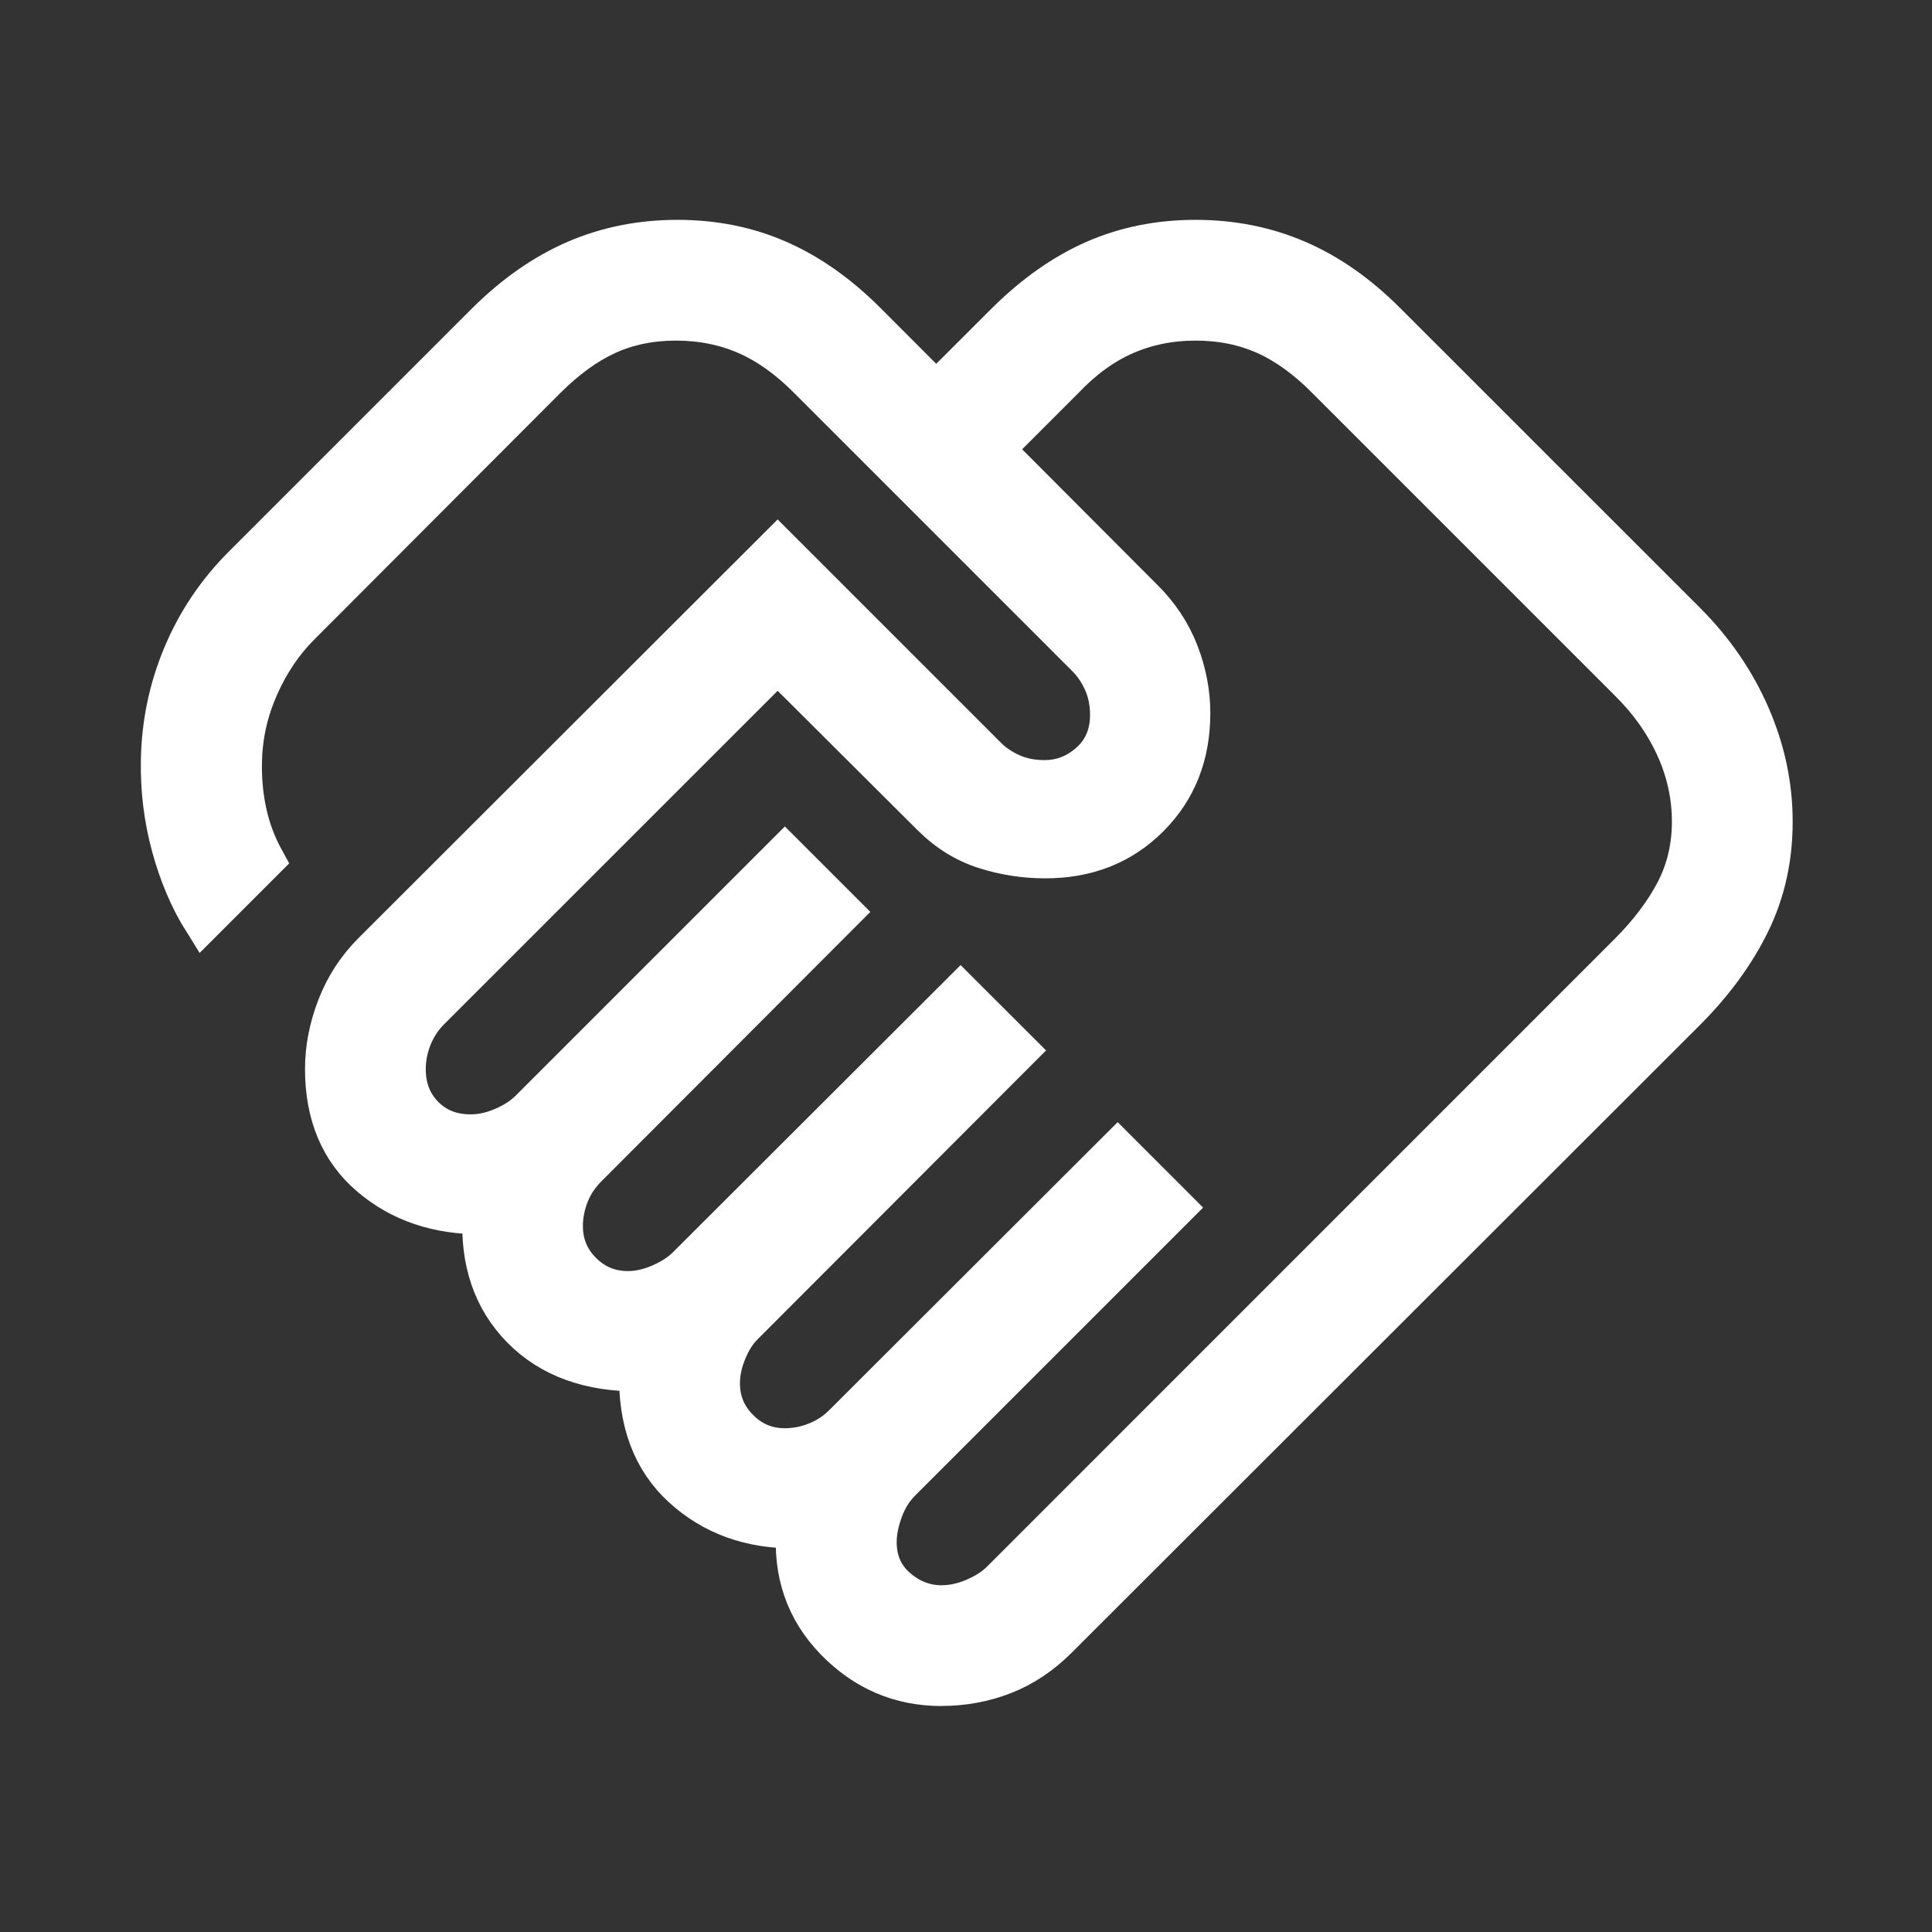 <svg width="24" height="24" viewBox="0 0 24 24" fill="none" xmlns="http://www.w3.org/2000/svg">
<rect x="0" y="0" width="24" height="24" fill="#333333" stroke="none"/>
<path d="M11.702 19.942C11.833 19.942 11.967 19.913 12.104 19.854C12.241 19.795 12.352 19.724 12.437 19.639L20.233 11.842C20.484 11.591 20.678 11.334 20.815 11.072C20.951 10.809 21.019 10.52 21.019 10.206C21.019 9.888 20.951 9.579 20.815 9.28C20.678 8.98 20.484 8.707 20.233 8.46L16.483 4.71C16.236 4.459 15.981 4.274 15.72 4.157C15.459 4.04 15.17 3.981 14.852 3.981C14.538 3.981 14.246 4.04 13.977 4.157C13.708 4.274 13.454 4.458 13.216 4.709L12.344 5.581L14.194 7.436C14.393 7.631 14.541 7.853 14.639 8.102C14.736 8.351 14.785 8.603 14.785 8.859C14.785 9.38 14.615 9.81 14.274 10.151C13.933 10.492 13.503 10.662 12.983 10.661C12.726 10.661 12.476 10.622 12.232 10.544C11.988 10.466 11.768 10.329 11.573 10.134L9.66 8.228L5.342 12.545C5.241 12.646 5.166 12.761 5.115 12.89C5.064 13.019 5.039 13.149 5.039 13.28C5.039 13.516 5.115 13.71 5.266 13.863C5.417 14.016 5.61 14.093 5.846 14.093C5.977 14.093 6.111 14.064 6.248 14.005C6.385 13.946 6.496 13.874 6.581 13.789L9.75 10.62L10.458 11.328L7.294 14.498C7.193 14.599 7.117 14.713 7.066 14.842C7.016 14.971 6.991 15.101 6.991 15.232C6.991 15.455 7.07 15.646 7.227 15.803C7.384 15.96 7.575 16.039 7.798 16.04C7.929 16.04 8.063 16.01 8.2 15.951C8.337 15.892 8.448 15.82 8.533 15.736L11.933 12.342L12.641 13.049L9.246 16.449C9.157 16.534 9.085 16.645 9.028 16.782C8.971 16.919 8.942 17.053 8.942 17.184C8.942 17.407 9.021 17.597 9.179 17.754C9.336 17.913 9.527 17.992 9.75 17.992C9.881 17.992 10.011 17.967 10.14 17.916C10.269 17.865 10.384 17.789 10.484 17.688L13.884 14.293L14.592 15.001L11.192 18.401C11.091 18.502 11.016 18.624 10.965 18.766C10.914 18.908 10.889 19.038 10.889 19.155C10.889 19.391 10.972 19.581 11.138 19.726C11.304 19.871 11.492 19.943 11.702 19.943M11.696 20.943C11.182 20.943 10.742 20.755 10.376 20.379C10.01 20.002 9.849 19.538 9.894 18.985C9.327 18.992 8.856 18.823 8.479 18.478C8.102 18.133 7.923 17.651 7.942 17.034C7.325 17.041 6.838 16.864 6.482 16.504C6.126 16.144 5.964 15.67 5.996 15.082C5.44 15.089 4.975 14.932 4.6 14.612C4.226 14.293 4.039 13.849 4.039 13.28C4.039 13.023 4.089 12.767 4.188 12.51C4.287 12.253 4.434 12.027 4.628 11.832L9.66 6.806L12.242 9.388C12.327 9.477 12.431 9.55 12.556 9.607C12.681 9.664 12.821 9.693 12.977 9.692C13.191 9.692 13.38 9.617 13.544 9.468C13.708 9.319 13.79 9.124 13.791 8.884C13.791 8.728 13.762 8.588 13.705 8.464C13.648 8.339 13.575 8.235 13.487 8.15L10.047 4.71C9.799 4.459 9.541 4.274 9.274 4.157C9.007 4.04 8.714 3.981 8.396 3.981C8.082 3.981 7.797 4.04 7.54 4.157C7.284 4.274 7.03 4.459 6.779 4.71L3.735 7.76C3.52 7.973 3.347 8.228 3.215 8.525C3.083 8.821 3.013 9.127 3.005 9.442C2.998 9.668 3.018 9.885 3.063 10.093C3.108 10.301 3.182 10.497 3.283 10.681L2.525 11.439C2.357 11.171 2.226 10.862 2.131 10.513C2.036 10.164 1.993 9.807 2 9.443C2.008 8.988 2.099 8.553 2.273 8.138C2.447 7.723 2.696 7.352 3.021 7.027L6.046 4.002C6.395 3.657 6.764 3.4 7.153 3.232C7.542 3.065 7.963 2.981 8.416 2.981C8.869 2.981 9.286 3.065 9.668 3.233C10.051 3.4 10.415 3.657 10.76 4.002L11.63 4.873L12.502 4.002C12.851 3.657 13.216 3.4 13.599 3.232C13.982 3.065 14.399 2.981 14.852 2.981C15.305 2.981 15.726 3.065 16.115 3.233C16.504 3.4 16.87 3.657 17.215 4.002L20.941 7.727C21.286 8.072 21.552 8.459 21.739 8.888C21.926 9.317 22.02 9.758 22.019 10.211C22.019 10.664 21.926 11.082 21.739 11.464C21.552 11.846 21.286 12.21 20.941 12.556L13.144 20.346C12.937 20.554 12.711 20.705 12.466 20.8C12.222 20.895 11.965 20.942 11.696 20.942" fill="white"/>
<path d="M11.702 19.942C11.833 19.942 11.967 19.913 12.104 19.854C12.241 19.795 12.352 19.724 12.437 19.639L20.233 11.842C20.484 11.591 20.678 11.334 20.815 11.072C20.951 10.809 21.019 10.52 21.019 10.206C21.019 9.888 20.951 9.579 20.815 9.28C20.678 8.98 20.484 8.707 20.233 8.46L16.483 4.71C16.236 4.459 15.981 4.274 15.72 4.157C15.459 4.04 15.17 3.981 14.852 3.981C14.538 3.981 14.246 4.04 13.977 4.157C13.708 4.274 13.454 4.458 13.216 4.709L12.344 5.581L14.194 7.436C14.393 7.631 14.541 7.853 14.639 8.102C14.736 8.351 14.785 8.603 14.785 8.859C14.785 9.38 14.615 9.81 14.274 10.151C13.933 10.492 13.503 10.662 12.983 10.661C12.726 10.661 12.476 10.622 12.232 10.544C11.988 10.466 11.768 10.329 11.573 10.134L9.66 8.228L5.342 12.545C5.241 12.646 5.166 12.761 5.115 12.89C5.064 13.019 5.039 13.149 5.039 13.28C5.039 13.516 5.115 13.71 5.266 13.863C5.417 14.016 5.61 14.093 5.846 14.093C5.977 14.093 6.111 14.064 6.248 14.005C6.385 13.946 6.496 13.874 6.581 13.789L9.75 10.62L10.458 11.328L7.294 14.498C7.193 14.599 7.117 14.713 7.066 14.842C7.016 14.971 6.991 15.101 6.991 15.232C6.991 15.455 7.07 15.646 7.227 15.803C7.384 15.96 7.575 16.039 7.798 16.04C7.929 16.04 8.063 16.01 8.2 15.951C8.337 15.892 8.448 15.82 8.533 15.736L11.933 12.342L12.641 13.049L9.246 16.449C9.157 16.534 9.085 16.645 9.028 16.782C8.971 16.919 8.942 17.053 8.942 17.184C8.942 17.407 9.021 17.597 9.179 17.754C9.336 17.913 9.527 17.992 9.75 17.992C9.881 17.992 10.011 17.967 10.14 17.916C10.269 17.865 10.384 17.789 10.484 17.688L13.884 14.293L14.592 15.001L11.192 18.401C11.091 18.502 11.016 18.624 10.965 18.766C10.914 18.908 10.889 19.038 10.889 19.155C10.889 19.391 10.972 19.581 11.138 19.726C11.304 19.871 11.492 19.943 11.702 19.943M11.696 20.943C11.182 20.943 10.742 20.755 10.376 20.379C10.01 20.002 9.849 19.538 9.894 18.985C9.327 18.992 8.856 18.823 8.479 18.478C8.102 18.133 7.923 17.651 7.942 17.034C7.325 17.041 6.838 16.864 6.482 16.504C6.126 16.144 5.964 15.67 5.996 15.082C5.44 15.089 4.975 14.932 4.6 14.612C4.226 14.293 4.039 13.849 4.039 13.28C4.039 13.023 4.089 12.767 4.188 12.51C4.287 12.253 4.434 12.027 4.628 11.832L9.66 6.806L12.242 9.388C12.327 9.477 12.431 9.55 12.556 9.607C12.681 9.664 12.821 9.693 12.977 9.692C13.191 9.692 13.38 9.617 13.544 9.468C13.708 9.319 13.79 9.124 13.791 8.884C13.791 8.728 13.762 8.588 13.705 8.464C13.648 8.339 13.575 8.235 13.487 8.15L10.047 4.71C9.799 4.459 9.541 4.274 9.274 4.157C9.007 4.04 8.714 3.981 8.396 3.981C8.082 3.981 7.797 4.04 7.54 4.157C7.284 4.274 7.03 4.459 6.779 4.71L3.735 7.76C3.52 7.973 3.347 8.228 3.215 8.525C3.083 8.821 3.013 9.127 3.005 9.442C2.998 9.668 3.018 9.885 3.063 10.093C3.108 10.301 3.182 10.497 3.283 10.681L2.525 11.439C2.357 11.171 2.226 10.862 2.131 10.513C2.036 10.164 1.993 9.807 2 9.443C2.008 8.988 2.099 8.553 2.273 8.138C2.447 7.723 2.696 7.352 3.021 7.027L6.046 4.002C6.395 3.657 6.764 3.4 7.153 3.232C7.542 3.065 7.963 2.981 8.416 2.981C8.869 2.981 9.286 3.065 9.668 3.233C10.051 3.4 10.415 3.657 10.76 4.002L11.63 4.873L12.502 4.002C12.851 3.657 13.216 3.4 13.599 3.232C13.982 3.065 14.399 2.981 14.852 2.981C15.305 2.981 15.726 3.065 16.115 3.233C16.504 3.4 16.87 3.657 17.215 4.002L20.941 7.727C21.286 8.072 21.552 8.459 21.739 8.888C21.926 9.317 22.02 9.758 22.019 10.211C22.019 10.664 21.926 11.082 21.739 11.464C21.552 11.846 21.286 12.21 20.941 12.556L13.144 20.346C12.937 20.554 12.711 20.705 12.466 20.8C12.222 20.895 11.965 20.942 11.696 20.942" stroke="white" stroke-width="0.5"/>
</svg>
